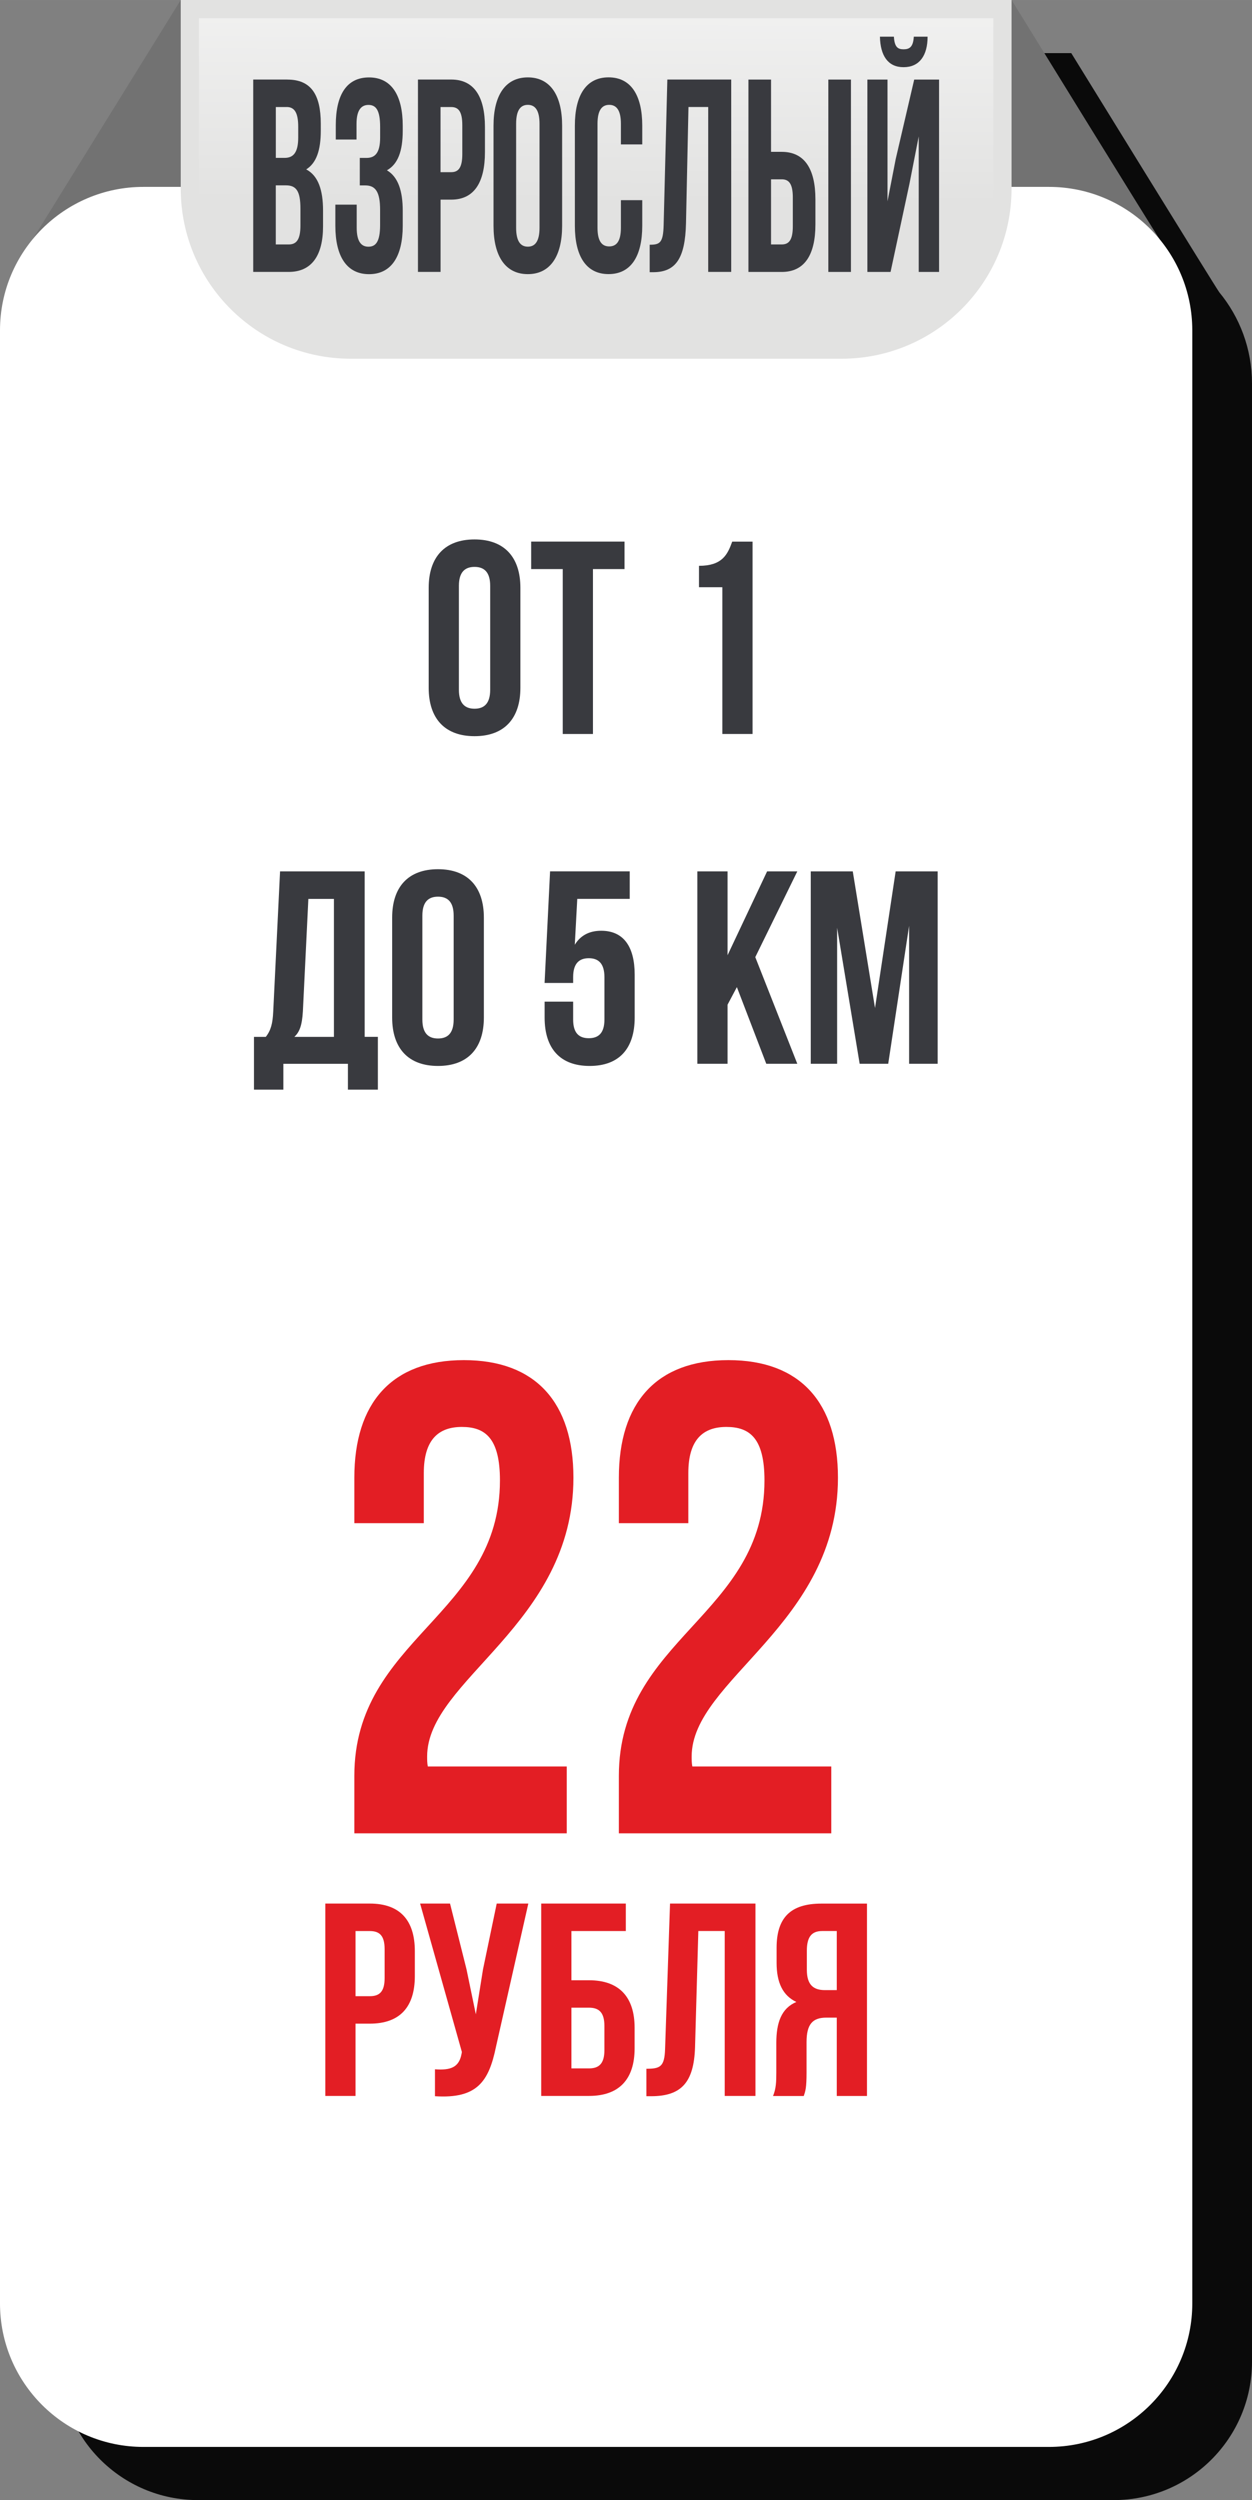 <?xml version="1.0" encoding="UTF-8"?> <svg xmlns="http://www.w3.org/2000/svg" xmlns:xlink="http://www.w3.org/1999/xlink" xmlns:xodm="http://www.corel.com/coreldraw/odm/2003" xml:space="preserve" width="23.583mm" height="47.063mm" version="1.1" style="shape-rendering:geometricPrecision; text-rendering:geometricPrecision; image-rendering:optimizeQuality; fill-rule:evenodd; clip-rule:evenodd" viewBox="0 0 348.92 696.31"><rect x="0" y="0" width="348.92" height="696.31" fill="#808080" stroke="none"/> <defs> <style type="text/css"> .fil6 {fill:#E31E24;fill-rule:nonzero} .fil0 {fill:#0A0A0A;fill-rule:nonzero} .fil3 {fill:#393A3F;fill-rule:nonzero} .fil1 {fill:#727272;fill-rule:nonzero} .fil4 {fill:#E2E2E1;fill-rule:nonzero} .fil2 {fill:white;fill-rule:nonzero} .fil5 {fill:url(#id0);fill-rule:nonzero} </style> <linearGradient id="id0" gradientUnits="userSpaceOnUse" x1="166.67" y1="-50.31" x2="166.1" y2="56.47"> <stop offset="0" style="stop-opacity:1; stop-color:white"></stop> <stop offset="1" style="stop-opacity:0; stop-color:white"></stop> </linearGradient> </defs> <g id="Слой_x0020_1">  <path class="fil0" d="M298.55 14.79l-231.54 0 -41.25 66.61c-5.69,6.91 -9.12,15.76 -9.12,25.41l0 220.62 0 73.78 0 73.78 0 73.78 0 73.78 0 33.81 0 1.41c0,21.29 17.26,38.56 38.56,38.56l1.41 0 252.34 0 1.41 0c21.29,0 38.56,-17.26 38.56,-38.56l0 -1.41 0 -33.81 0 -73.78 0 -73.78 0 -73.78 0 -73.78 0 -220.62c0,-9.65 -3.42,-18.5 -9.12,-25.41 -0.63,-0.74 -41.25,-66.61 -41.25,-66.61z"></path> <path class="fil1" d="M166.14 23.11l-115.77 -23.11 -41.25 66.61c0,0 314.66,0.71 314.05,0 -0.62,-0.71 -41.25,-66.61 -41.25,-66.61l-115.77 23.11z"></path> <path class="fil2" d="M292.31 681.52l-252.34 0c-22.07,0 -39.97,-17.89 -39.97,-39.97l0 -549.53c0,-22.07 17.9,-39.97 39.97,-39.97l252.34 0c22.07,0 39.97,17.89 39.97,39.97l0 549.53c0,22.07 -17.9,39.97 -39.97,39.97z"></path> <path class="fil3" d="M127.89 163.17c0,-3.83 1.68,-5.28 4.36,-5.28 2.68,0 4.36,1.45 4.36,5.28l0 28.94c0,3.83 -1.68,5.28 -4.36,5.28 -2.68,0 -4.36,-1.45 -4.36,-5.28l0 -28.94zm-8.42 28.4c0,8.57 4.52,13.47 12.78,13.47 8.27,0 12.78,-4.9 12.78,-13.47l0 -27.86c0,-8.57 -4.52,-13.47 -12.78,-13.47 -8.27,0 -12.78,4.9 -12.78,13.47l0 27.86z"></path> <polygon id="_1" class="fil3" points="148.03,158.5 156.83,158.5 156.83,204.43 165.25,204.43 165.25,158.5 174.05,158.5 174.05,150.84 148.03,150.84 "></polygon> <path id="_2" class="fil3" d="M194.8 163.55l6.51 0 0 40.88 8.42 0 0 -53.58 -5.67 0c-1.3,3.6 -2.76,6.74 -9.26,6.74l0 5.97z"></path> <path id="_3" class="fil3" d="M105.31 303.48l0 -14.7 -3.68 0 0 -46.08 -23.58 0 -1.91 39.12c-0.15,3.14 -0.61,5.13 -2.07,6.97l-3.29 0 0 14.7 8.19 0 0 -7.2 17.99 0 0 7.2 8.34 0zm-19.37 -53.12l7.12 0 0 38.43 -11.02 0c1.38,-1.3 2.14,-3.06 2.37,-7.12l1.53 -31.31z"></path> <path id="_4" class="fil3" d="M117.71 255.02c0,-3.83 1.68,-5.28 4.36,-5.28 2.68,0 4.36,1.45 4.36,5.28l0 28.94c0,3.83 -1.68,5.28 -4.36,5.28 -2.68,0 -4.36,-1.45 -4.36,-5.28l0 -28.94zm-8.42 28.4c0,8.57 4.52,13.47 12.78,13.47 8.27,0 12.78,-4.9 12.78,-13.47l0 -27.86c0,-8.57 -4.52,-13.47 -12.78,-13.47 -8.27,0 -12.78,4.9 -12.78,13.47l0 27.86z"></path> <path id="_5" class="fil3" d="M151.78 278.98l0 4.44c0,8.57 4.29,13.47 12.55,13.47 8.27,0 12.55,-4.9 12.55,-13.47l0 -11.94c0,-7.88 -3.14,-12.25 -9.34,-12.25 -3.37,0 -5.82,1.38 -7.35,3.9l0.69 -12.78 14.62 0 0 -7.66 -22.2 0 -1.53 31.08 7.96 0 0 -1.61c0,-3.83 1.68,-5.28 4.36,-5.28 2.68,0 4.36,1.45 4.36,5.28l0 11.79c0,3.83 -1.69,5.21 -4.36,5.21 -2.68,0 -4.36,-1.38 -4.36,-5.21l0 -4.98 -7.96 0z"></path> <polygon id="_6" class="fil3" points="213.55,296.28 222.2,296.28 210.49,266.58 222.2,242.7 213.78,242.7 202.76,266.05 202.76,242.7 194.34,242.7 194.34,296.28 202.76,296.28 202.76,279.83 205.36,274.93 "></polygon> <polygon id="_7" class="fil3" points="237.66,242.7 225.95,242.7 225.95,296.28 233.3,296.28 233.3,258.39 239.58,296.28 247.54,296.28 253.36,257.86 253.36,296.28 261.32,296.28 261.32,242.7 249.61,242.7 243.86,280.75 "></polygon> <path class="fil4" d="M234.54 99.91l-136.8 0c-26.16,0 -47.37,-21.21 -47.37,-47.37l0 -52.54 231.54 0 0 52.54c0,26.16 -21.21,47.37 -47.37,47.37z"></path> <path class="fil5" d="M97.74 94.84l136.8 0c23.32,0 42.29,-18.97 42.29,-42.3l0 -47.47 -221.39 0 0 47.47c0,23.32 18.97,42.3 42.29,42.3z"></path> <path class="fil6" d="M139.33 412.33c0,37.61 -40.58,43.94 -40.58,82.28l0 16.01 59.2 0 0 -18.62 -38.72 0c-0.19,-0.93 -0.19,-1.86 -0.19,-2.79 0,-21.41 40.77,-36.67 40.77,-77.63 0,-20.85 -10.43,-32.76 -30.53,-32.76 -20.11,0 -30.53,11.91 -30.53,32.76l0 12.66 19.36 0 0 -13.96c0,-9.31 4.1,-12.85 10.61,-12.85 6.52,0 10.61,3.16 10.61,14.89z"></path> <path id="_1_0" class="fil6" d="M213.05 412.33c0,37.61 -40.58,43.94 -40.58,82.28l0 16.01 59.2 0 0 -18.62 -38.72 0c-0.19,-0.93 -0.19,-1.86 -0.19,-2.79 0,-21.41 40.77,-36.67 40.77,-77.63 0,-20.85 -10.43,-32.76 -30.53,-32.76 -20.11,0 -30.53,11.91 -30.53,32.76l0 12.66 19.36 0 0 -13.96c0,-9.31 4.1,-12.85 10.61,-12.85 6.52,0 10.61,3.16 10.61,14.89z"></path> <path class="fil6" d="M103.06 530.18l-12.4 0 0 53.58 8.42 0 0 -20.13 3.98 0c8.42,0 12.55,-4.67 12.55,-13.24l0 -6.97c0,-8.57 -4.13,-13.24 -12.55,-13.24zm0 7.66c2.68,0 4.13,1.23 4.13,5.05l0 8.04c0,3.83 -1.45,5.05 -4.13,5.05l-3.98 0 0 -18.14 3.98 0z"></path> <path id="_1_1" class="fil6" d="M147.23 530.18l-8.8 0 -3.83 18.37 -1.99 12.48 -2.6 -12.55 -4.59 -18.3 -8.34 0 11.64 41.34 -0.08 0.46c-0.69,3.9 -3.14,4.67 -7.42,4.36l0 7.5c11.71,0.76 15,-4.06 16.99,-13.7l9.03 -39.96z"></path> <path id="_2_2" class="fil6" d="M164.15 583.76c8.42,0 12.71,-4.67 12.71,-13.24l0 -5.74c0,-8.57 -4.29,-13.24 -12.71,-13.24l-4.9 0 0 -13.7 15.16 0 0 -7.66 -23.58 0 0 53.58 13.32 0zm-4.9 -7.66l0 -16.92 4.9 0c2.68,0 4.29,1.23 4.29,5.05l0 6.81c0,3.83 -1.61,5.05 -4.29,5.05l-4.9 0z"></path> <path id="_3_3" class="fil6" d="M180.15 583.84l1.3 0c8.42,0 11.94,-3.83 12.25,-13.63l0.92 -32.38 7.35 0 0 45.93 8.57 0 0 -53.58 -23.81 0 -1.38 40.5c-0.15,4.98 -1.38,5.51 -5.21,5.51l0 7.66z"></path> <path id="_4_4" class="fil6" d="M224.01 583.76c0.46,-1.38 0.77,-2.22 0.77,-6.58l0 -8.42c0,-4.98 1.68,-6.81 5.51,-6.81l2.91 0 0 21.82 8.42 0 0 -53.58 -12.71 0c-8.73,0 -12.48,4.06 -12.48,12.32l0 4.21c0,5.51 1.76,9.11 5.51,10.87 -4.21,1.76 -5.59,5.82 -5.59,11.41l0 8.27c0,2.6 -0.08,4.52 -0.92,6.51l8.57 0zm9.19 -45.93l0 16.46 -3.29 0c-3.14,0 -5.05,-1.38 -5.05,-5.67l0 -5.28c0,-3.83 1.3,-5.51 4.29,-5.51l4.06 0z"></path> <path class="fil3" d="M80.07 22.15l-9.5 0 0 53.58 9.9 0c6.3,0 9.56,-4.44 9.56,-12.71l0 -4.36c0,-5.66 -1.32,-9.72 -4.69,-11.48 2.81,-1.76 4.06,-5.28 4.06,-10.79l0 -1.91c0,-8.27 -2.81,-12.32 -9.33,-12.32l0 0zm-0.4 29.47c2.86,0 4.06,1.53 4.06,6.51l0 4.67c0,3.98 -1.14,5.28 -3.26,5.28l-3.61 0 0 -16.46 2.81 0zm0.23 -21.82c2.23,0 3.21,1.68 3.21,5.51l0 2.99c0,4.29 -1.43,5.67 -3.78,5.67l-2.46 0 0 -14.16 3.03 0z"></path> <path id="_1_5" class="fil3" d="M105.94 38.31c0,4.29 -1.43,5.67 -3.78,5.67l-1.89 0 0 7.66 1.54 0c2.86,0 4.12,1.84 4.12,6.81l0 4.21c0,4.75 -1.26,6.05 -3.26,6.05 -2,0 -3.26,-1.45 -3.26,-5.28l0 -6.43 -5.95 0 0 5.89c0,8.57 3.21,13.47 9.39,13.47 6.18,0 9.39,-4.9 9.39,-13.47l0 -4.21c0,-5.43 -1.26,-9.41 -4.41,-11.25 3.03,-1.68 4.41,-5.28 4.41,-11.02l0 -1.38c0,-8.57 -3.2,-13.47 -9.39,-13.47 -6.18,0 -9.27,4.75 -9.27,13.32l0 3.98 5.78 0 0 -4.36c0,-3.83 1.32,-5.28 3.32,-5.28 2,0 3.26,1.3 3.26,6.12l0 2.99z"></path> <path id="_2_6" class="fil3" d="M125.75 22.15l-9.27 0 0 53.58 6.3 0 0 -20.13 2.98 0c6.3,0 9.39,-4.67 9.39,-13.24l0 -6.97c0,-8.57 -3.09,-13.24 -9.39,-13.24zm0 7.66c2,0 3.09,1.23 3.09,5.05l0 8.04c0,3.83 -1.09,5.05 -3.09,5.05l-2.98 0 0 -18.14 2.98 0z"></path> <path id="_3_7" class="fil3" d="M143.84 34.48c0,-3.83 1.26,-5.28 3.26,-5.28 2,0 3.26,1.45 3.26,5.28l0 28.94c0,3.83 -1.26,5.28 -3.26,5.28 -2,0 -3.26,-1.45 -3.26,-5.28l0 -28.94zm-6.3 28.4c0,8.57 3.38,13.47 9.56,13.47 6.18,0 9.56,-4.9 9.56,-13.47l0 -27.86c0,-8.57 -3.38,-13.47 -9.56,-13.47 -6.18,0 -9.56,4.9 -9.56,13.47l0 27.86z"></path> <path id="_4_8" class="fil3" d="M173.04 55.76l0 7.66c0,3.83 -1.26,5.21 -3.26,5.21 -2,0 -3.26,-1.38 -3.26,-5.21l0 -28.94c0,-3.83 1.26,-5.28 3.26,-5.28 2,0 3.26,1.45 3.26,5.28l0 5.74 5.95 0 0 -5.21c0,-8.57 -3.21,-13.47 -9.39,-13.47 -6.18,0 -9.39,4.9 -9.39,13.47l0 27.86c0,8.57 3.21,13.47 9.39,13.47 6.18,0 9.39,-4.9 9.39,-13.47l0 -7.12 -5.95 0z"></path> <path id="_5_9" class="fil3" d="M181.05 75.81l0.97 0c6.3,0 8.93,-3.83 9.16,-13.63l0.69 -32.38 5.5 0 0 45.93 6.41 0 0 -53.58 -17.8 0 -1.03 40.5c-0.12,4.98 -1.03,5.51 -3.89,5.51l0 7.66z"></path> <path id="_6_10" class="fil3" d="M217.86 75.74c6.3,0 9.39,-4.67 9.39,-13.24l0 -6.97c0,-8.57 -3.09,-13.24 -9.39,-13.24l-2.98 0 0 -20.13 -6.3 0 0 53.58 9.27 0zm-2.98 -7.66l0 -18.14 2.98 0c2,0 3.09,1.23 3.09,5.05l0 8.04c0,3.83 -1.09,5.05 -3.09,5.05l-2.98 0zm22.27 7.66l0 -53.58 -6.3 0 0 53.58 6.3 0z"></path> <path id="_7_11" class="fil3" d="M248.2 75.74l-6.47 0 0 -53.58 5.61 0 0 33.91 2.29 -11.79 5.15 -22.12 6.93 0 0 53.58 -5.67 0 0 -37.74 -2.58 13.17 -5.27 24.57zm6.47 -65.53c-0.17,2.83 -1.15,3.52 -2.86,3.52 -1.66,0 -2.52,-0.69 -2.69,-3.52l-3.89 0c0.11,5.21 2.17,8.5 6.58,8.5 4.47,0 6.7,-3.29 6.7,-8.5l-3.83 0z"></path> </g> </svg> 